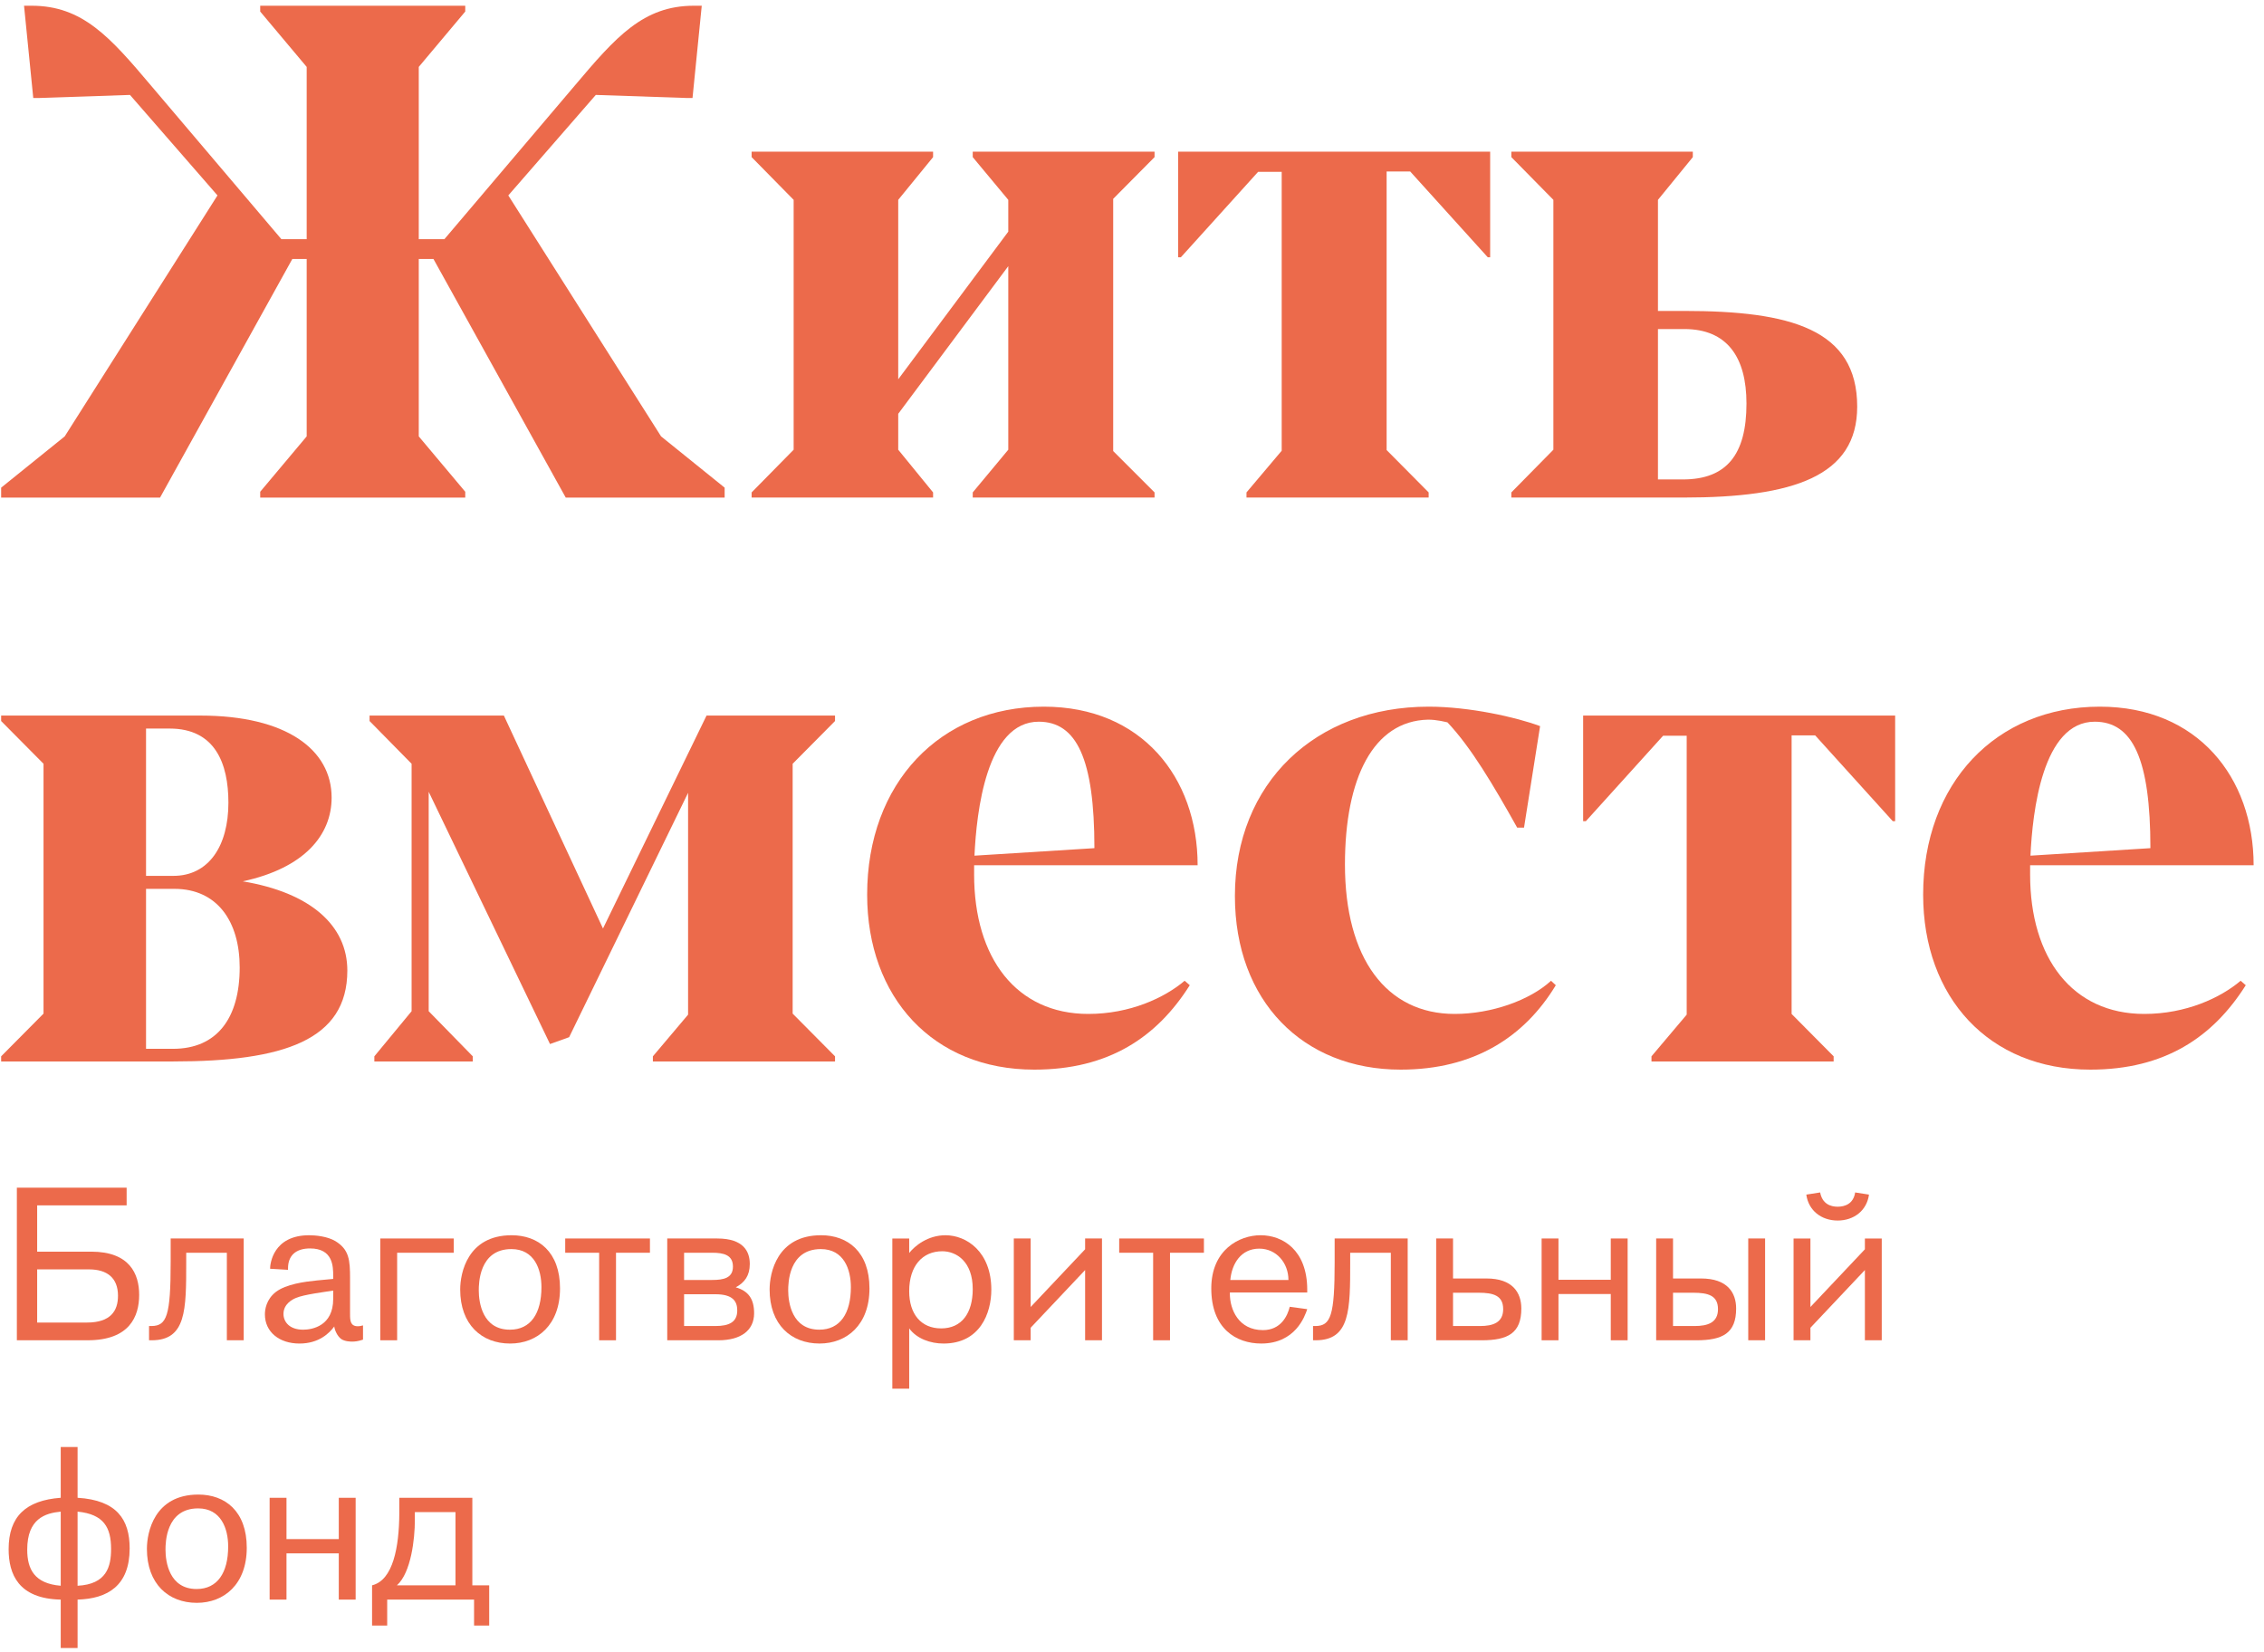 <svg width="170" height="124" viewBox="0 0 170 124" fill="none" xmlns="http://www.w3.org/2000/svg">
<g opacity="0.9">
<path d="M54.412 36.613V37.357H42.479L32.548 19.445H31.445V32.764L34.935 36.921V37.357H19.538V36.921L23.028 32.764V19.445H21.95L12.019 37.357H0.086V36.613L4.859 32.764L16.33 14.672L9.76 7.127L2.909 7.358H2.498L1.805 0.43H2.37C6.193 0.43 8.246 2.765 11.326 6.409L21.129 17.957H23.028V5.023L19.538 0.866V0.43H34.935V0.866L31.445 5.023V17.957H33.369L43.172 6.409C46.252 2.765 48.304 0.43 52.102 0.43H52.693L52 7.358H51.589L44.737 7.127L38.168 14.672L49.639 32.764L54.412 36.613Z" fill="#EA5A37"/>
<path d="M56.438 36.971L59.594 33.764V15.005L56.438 11.797V11.387H70.064V11.797L67.446 15.005V28.477L75.71 17.392V15.005L73.041 11.797V11.387H86.693V11.797L83.588 14.928V33.866L86.693 36.971V37.356H73.041V36.971L75.71 33.764V19.983L67.446 31.069V33.764L70.064 36.971V37.356H56.438V36.971Z" fill="#EA5A37"/>
<path d="M93.597 36.971L96.24 33.841V12.901H94.47L88.67 19.316H88.465V11.387H111.894V19.316H111.714L105.889 12.875H104.119V33.789L107.275 36.971V37.356H93.597V36.971Z" fill="#EA5A37"/>
<path d="M113.484 36.971L116.641 33.764V15.005L113.484 11.797V11.387H127.111V11.797L124.493 15.005V23.345H126.469C134.424 23.345 139.454 24.705 139.454 30.53C139.454 35.765 134.655 37.356 126.418 37.356H113.484V36.971ZM126.367 35.996C129.651 35.996 131.14 34.123 131.14 30.299C131.14 26.835 129.703 24.705 126.469 24.705H124.493V35.996H126.367Z" fill="#EA5A37"/>
<path d="M0.086 79.309L3.268 76.102V57.343L0.086 54.135V53.725H15.047C21.514 53.725 24.901 56.291 24.901 59.883C24.901 62.681 22.874 65.17 18.229 66.171C23.31 67.017 26.081 69.481 26.081 72.868C26.081 78.103 21.283 79.694 13.02 79.694H0.086V79.309ZM13.02 65.76C15.663 65.76 17.151 63.527 17.151 60.268C17.151 57.317 16.15 54.7 12.737 54.7H10.966V65.76H13.02ZM12.994 78.745C16.279 78.745 17.998 76.461 17.998 72.637C17.998 69.173 16.304 66.735 13.097 66.735H10.966V78.745H12.994Z" fill="#EA5A37"/>
<path d="M28.109 79.309L30.906 75.922V57.343L27.75 54.135V53.725H37.835L45.277 69.712L53.053 53.725H62.701V54.135L59.519 57.343V76.102L62.701 79.309V79.694H49.024V79.309L51.667 76.179V59.524L42.736 77.872L41.299 78.386L32.19 59.447V75.922L35.5 79.309V79.694H28.109V79.309Z" fill="#EA5A37"/>
<path d="M88.953 73.636L89.338 73.97C86.874 77.871 83.256 80.308 77.662 80.308C70.04 80.308 65.113 74.868 65.113 67.17C65.113 58.804 70.579 53.056 78.38 53.056C85.72 53.056 89.928 58.368 89.928 64.963H73.145V65.656C73.145 71.943 76.328 76.126 81.716 76.126C84.847 76.126 87.439 74.919 88.953 73.636ZM73.171 64.244L82.178 63.68C82.178 56.982 80.844 54.185 77.996 54.185C74.069 54.185 73.325 60.959 73.171 64.244Z" fill="#EA5A37"/>
<path d="M92.727 67.272C92.727 58.778 98.783 53.056 107.277 53.056C110.331 53.056 113.872 53.851 115.643 54.518L114.436 62.14H113.923C112.127 58.932 110.459 56.109 108.688 54.236C108.56 54.21 107.918 54.031 107.225 54.031C103.12 54.133 100.99 58.419 100.99 64.911C100.99 71.943 104.095 76.126 109.227 76.126C111.999 76.126 114.873 75.099 116.464 73.636L116.823 73.97C114.462 77.871 110.664 80.308 105.173 80.308C97.833 80.308 92.727 75.15 92.727 67.272Z" fill="#EA5A37"/>
<path d="M124.007 79.309L126.651 76.179V55.239H124.88L119.08 61.654H118.875V53.725H142.304V61.654H142.125L136.299 55.213H134.529V76.127L137.685 79.309V79.694H124.007V79.309Z" fill="#EA5A37"/>
<path d="M168.246 73.636L168.631 73.97C166.167 77.871 162.549 80.308 156.955 80.308C149.333 80.308 144.406 74.868 144.406 67.17C144.406 58.804 149.872 53.056 157.673 53.056C165.013 53.056 169.221 58.368 169.221 64.963H152.438V65.656C152.438 71.943 155.62 76.126 161.009 76.126C164.14 76.126 166.732 74.919 168.246 73.636ZM152.464 64.244L161.471 63.68C161.471 56.982 160.137 54.185 157.288 54.185C153.362 54.185 152.618 60.959 152.464 64.244Z" fill="#EA5A37"/>
<path d="M9.509 89.171V90.501H2.791V93.974H6.848C9.736 93.974 10.45 95.646 10.45 97.22C10.45 98.843 9.72 100.627 6.588 100.627H1.266V89.171H9.509ZM2.791 99.297H6.523C8.308 99.297 8.86 98.421 8.86 97.284C8.86 95.921 8.016 95.305 6.685 95.305H2.791V99.297Z" fill="#EA5A37"/>
<path d="M18.3 100.628H17.034V94.056H13.983V94.755C13.983 98.357 13.983 100.628 11.387 100.628H11.191V99.558H11.387C12.522 99.542 12.815 98.779 12.815 94.755V92.985H18.3V100.628Z" fill="#EA5A37"/>
<path d="M27.258 100.58C26.869 100.71 26.641 100.727 26.43 100.727C26.366 100.727 25.895 100.727 25.619 100.532C25.311 100.305 25.116 99.818 25.1 99.591C24.743 100.077 23.964 100.873 22.487 100.873C20.961 100.873 19.891 99.996 19.891 98.681C19.891 98.325 19.988 97.562 20.718 96.995C21.497 96.41 22.844 96.232 23.818 96.134L25.019 96.021V95.793C25.019 95.079 25.002 93.733 23.282 93.733C22.212 93.733 21.627 94.268 21.627 95.226V95.338L20.28 95.258C20.28 94.885 20.507 92.742 23.217 92.742C23.688 92.742 24.58 92.823 25.181 93.181C26.219 93.813 26.285 94.608 26.285 95.971V98.666C26.285 99.136 26.3 99.574 26.869 99.574C27.031 99.574 27.112 99.543 27.258 99.51V100.58ZM22.227 97.448C21.984 97.547 21.286 97.887 21.286 98.65C21.286 99.233 21.724 99.833 22.763 99.833C23.46 99.833 25.019 99.543 25.019 97.529V96.897C24.419 96.995 22.828 97.189 22.227 97.448Z" fill="#EA5A37"/>
<path d="M34.072 92.985V94.056H29.821V100.628H28.555V92.985H34.072Z" fill="#EA5A37"/>
<path d="M38.417 92.742C40.428 92.742 42.051 93.993 42.051 96.734C42.051 99.477 40.348 100.873 38.303 100.873C36.161 100.873 34.555 99.444 34.555 96.815C34.555 95.582 35.106 92.742 38.417 92.742ZM38.287 99.833C39.845 99.833 40.656 98.617 40.656 96.637C40.656 95.323 40.137 93.781 38.4 93.781C35.966 93.781 35.95 96.393 35.95 96.881C35.95 97.789 36.226 99.833 38.287 99.833Z" fill="#EA5A37"/>
<path d="M48.803 92.985V94.056H46.255V100.628H44.989V94.056H42.441V92.985H48.803Z" fill="#EA5A37"/>
<path d="M53.85 92.985C55.878 92.985 56.3 94.007 56.3 94.9C56.3 95.777 55.911 96.296 55.246 96.652C56.203 96.929 56.625 97.529 56.625 98.6C56.625 99.883 55.635 100.628 53.948 100.628H50.102V92.985H53.85ZM51.367 96.1H53.477C54.337 96.1 55.035 95.955 55.035 95.095C55.035 94.219 54.337 94.056 53.477 94.056H51.367V96.1ZM51.367 99.558H53.721C54.743 99.558 55.359 99.265 55.359 98.389C55.359 97.691 55.019 97.172 53.721 97.172H51.367V99.558Z" fill="#EA5A37"/>
<path d="M61.651 92.741C63.664 92.741 65.287 93.992 65.287 96.733C65.287 99.476 63.583 100.872 61.538 100.872C59.396 100.872 57.789 99.443 57.789 96.814C57.789 95.581 58.341 92.741 61.651 92.741ZM61.521 99.832C63.08 99.832 63.891 98.616 63.891 96.636C63.891 95.322 63.372 93.781 61.636 93.781C59.201 93.781 59.185 96.392 59.185 96.88C59.185 97.788 59.461 99.832 61.521 99.832Z" fill="#EA5A37"/>
<path d="M68.27 92.986V94.074C68.692 93.538 69.666 92.742 70.996 92.742C72.57 92.742 74.437 93.975 74.437 96.832C74.437 98.585 73.593 100.873 70.85 100.873C69.877 100.873 68.838 100.516 68.27 99.736V104.264H67.004V92.986H68.27ZM70.671 99.736C72.23 99.736 73.041 98.569 73.041 96.784C73.041 94.707 71.808 93.944 70.753 93.944C69.276 93.944 68.27 95.03 68.27 96.945C68.27 98.681 69.179 99.736 70.671 99.736Z" fill="#EA5A37"/>
<path d="M77.39 92.985V98.129L81.48 93.796V92.985H82.746V100.628H81.48V95.355L77.39 99.687V100.628H76.125V92.985H77.39Z" fill="#EA5A37"/>
<path d="M90.4 92.985V94.056H87.853V100.628H86.587V94.056H84.039V92.985H90.4Z" fill="#EA5A37"/>
<path d="M92.349 97.139C92.349 98.308 92.998 99.865 94.832 99.865C96.179 99.865 96.682 98.794 96.844 98.113L98.158 98.291C97.98 98.827 97.266 100.872 94.703 100.872C92.82 100.872 90.953 99.753 90.953 96.733C90.953 93.829 93.063 92.741 94.653 92.741C96.325 92.741 98.158 93.862 98.158 96.831V97.042H92.349V97.139ZM96.747 96.1C96.747 94.835 95.855 93.748 94.556 93.748C93.177 93.748 92.495 94.884 92.382 96.1H96.747Z" fill="#EA5A37"/>
<path d="M105.701 100.628H104.435V94.056H101.384V94.755C101.384 98.357 101.384 100.628 98.788 100.628H98.594V99.558H98.788C99.925 99.542 100.217 98.779 100.217 94.755V92.985H105.701V100.628Z" fill="#EA5A37"/>
<path d="M109.106 95.988H111.621C113.569 95.988 114.234 97.043 114.234 98.243C114.234 100.094 113.228 100.628 111.264 100.628H107.84V92.985H109.106V95.988ZM109.106 99.558H111.135C112.108 99.558 112.871 99.298 112.871 98.292C112.871 97.269 112.141 97.058 111.02 97.058H109.106V99.558Z" fill="#EA5A37"/>
<path d="M117.023 92.985V96.085H120.95V92.985H122.216V100.628H120.95V97.155H117.023V100.628H115.758V92.985H117.023Z" fill="#EA5A37"/>
<path d="M125.625 95.988H127.735C129.698 95.988 130.364 97.043 130.364 98.243C130.364 100.094 129.358 100.628 127.378 100.628H124.359V92.985H125.625V95.988ZM125.625 99.558H127.248C128.239 99.558 129.001 99.298 129.001 98.292C129.001 97.269 128.271 97.058 127.135 97.058H125.625V99.558ZM132.538 92.985V100.628H131.273V92.985H132.538Z" fill="#EA5A37"/>
<path d="M135.942 92.986V98.129L140.031 93.797V92.986H141.297V100.628H140.031V95.355L135.942 99.688V100.628H134.676V92.986H135.942ZM140.339 89.691C140.177 90.893 139.204 91.638 137.986 91.638C136.769 91.638 135.796 90.893 135.633 89.691L136.672 89.528C136.834 90.389 137.451 90.6 137.986 90.6C138.522 90.6 139.171 90.389 139.301 89.528L140.339 89.691Z" fill="#EA5A37"/>
<path d="M5.825 108.64V112.453C8.779 112.633 9.736 114.093 9.736 116.251C9.736 119.058 8.081 120.032 5.825 120.098V123.733H4.56V120.098C1.379 120.032 0.648 118.183 0.648 116.317C0.648 113.866 1.931 112.649 4.56 112.453V108.64H5.825ZM4.56 113.493C3.407 113.607 2.044 114.012 2.044 116.348C2.044 117.825 2.596 118.896 4.56 119.058V113.493ZM5.825 119.058C8 118.946 8.341 117.631 8.341 116.3C8.341 114.693 7.805 113.688 5.825 113.493V119.058Z" fill="#EA5A37"/>
<path d="M14.893 112.212C16.906 112.212 18.529 113.461 18.529 116.204C18.529 118.947 16.824 120.341 14.78 120.341C12.638 120.341 11.031 118.914 11.031 116.285C11.031 115.052 11.583 112.212 14.893 112.212ZM14.764 119.303C16.322 119.303 17.133 118.086 17.133 116.107C17.133 114.792 16.613 113.25 14.877 113.25C12.443 113.25 12.427 115.863 12.427 116.349C12.427 117.259 12.703 119.303 14.764 119.303Z" fill="#EA5A37"/>
<path d="M21.512 112.454V115.555H25.439V112.454H26.705V120.098H25.439V116.626H21.512V120.098H20.246V112.454H21.512Z" fill="#EA5A37"/>
<path d="M35.467 119.026H36.733V122.046H35.597V120.098H29.074V122.046H27.938V119.026C29.528 118.637 29.966 116.122 29.983 113.656V112.454H35.467V119.026ZM31.151 113.526V114.142C31.151 115.505 30.875 118.07 29.804 119.026H34.202V113.526H31.151Z" fill="#EA5A37"/>
</g>
</svg>
